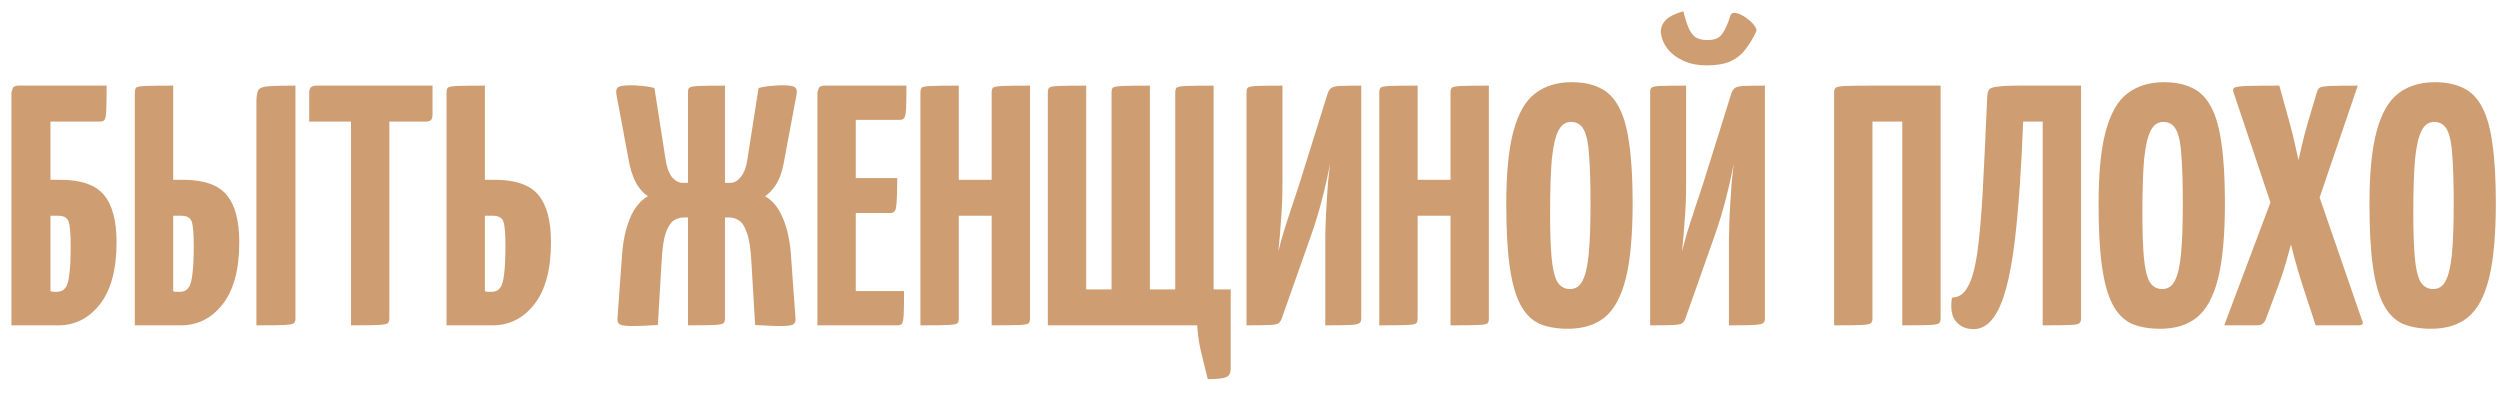 <?xml version="1.0" encoding="UTF-8"?> <svg xmlns="http://www.w3.org/2000/svg" width="146" height="23" viewBox="0 0 146 23" fill="none"><path d="M0.667 19V5.4C0.667 5.4 0.687 5.333 0.727 5.2C0.767 5.067 0.88 5 1.067 5H6.227C6.227 5.667 6.22 6.147 6.207 6.44C6.194 6.733 6.16 6.92 6.107 7C6.054 7.067 5.96 7.1 5.827 7.1H2.947V10.5H3.527C4.727 10.5 5.574 10.793 6.067 11.38C6.56 11.967 6.807 12.887 6.807 14.14C6.807 15.74 6.48 16.953 5.827 17.78C5.187 18.593 4.374 19 3.387 19H0.667ZM3.347 17.04C3.547 17.04 3.7 16.967 3.807 16.82C3.927 16.673 4.007 16.407 4.047 16.02C4.1 15.633 4.127 15.08 4.127 14.36C4.127 13.64 4.087 13.167 4.007 12.94C3.927 12.713 3.72 12.6 3.387 12.6H2.947V17C3 17.013 3.054 17.027 3.107 17.04C3.174 17.04 3.254 17.04 3.347 17.04ZM7.874 19V5.4C7.874 5.267 7.901 5.173 7.954 5.12C8.007 5.067 8.187 5.033 8.494 5.02C8.814 5.007 9.354 5 10.114 5V10.5H10.694C11.894 10.5 12.741 10.793 13.234 11.38C13.727 11.967 13.974 12.887 13.974 14.14C13.974 15.74 13.647 16.953 12.994 17.78C12.354 18.593 11.541 19 10.554 19H7.874ZM10.534 17.04C10.734 17.04 10.887 16.967 10.994 16.82C11.114 16.673 11.194 16.407 11.234 16.02C11.287 15.633 11.314 15.08 11.314 14.36C11.314 13.64 11.274 13.167 11.194 12.94C11.114 12.713 10.907 12.6 10.574 12.6H10.114V17C10.154 17.013 10.187 17.027 10.214 17.04C10.254 17.04 10.301 17.04 10.354 17.04C10.407 17.04 10.467 17.04 10.534 17.04ZM14.974 19V5.98C14.974 5.647 15.007 5.413 15.074 5.28C15.141 5.147 15.334 5.067 15.654 5.04C15.974 5.013 16.507 5 17.254 5V18.6C17.254 18.733 17.221 18.827 17.154 18.88C17.087 18.933 16.894 18.967 16.574 18.98C16.267 18.993 15.734 19 14.974 19ZM20.499 19V5.2C20.499 5.2 20.513 5.2 20.539 5.2C20.579 5.2 20.699 5.2 20.899 5.2H22.339C22.539 5.2 22.653 5.2 22.679 5.2C22.719 5.2 22.739 5.2 22.739 5.2V18.6C22.739 18.733 22.706 18.827 22.639 18.88C22.573 18.933 22.379 18.967 22.059 18.98C21.753 18.993 21.233 19 20.499 19ZM18.059 7.1V5.4C18.059 5.133 18.193 5 18.459 5H25.259V6.7C25.259 6.86 25.226 6.967 25.159 7.02C25.106 7.073 25.006 7.1 24.859 7.1H18.059ZM26.077 19V5.4C26.077 5.267 26.104 5.173 26.157 5.12C26.21 5.067 26.39 5.033 26.697 5.02C27.017 5.007 27.557 5 28.317 5V10.5H28.897C30.097 10.5 30.944 10.793 31.437 11.38C31.93 11.967 32.177 12.887 32.177 14.14C32.177 15.74 31.85 16.953 31.197 17.78C30.557 18.593 29.744 19 28.757 19H26.077ZM28.737 17.04C28.937 17.04 29.09 16.967 29.197 16.82C29.317 16.673 29.397 16.407 29.437 16.02C29.49 15.633 29.517 15.08 29.517 14.36C29.517 13.64 29.477 13.167 29.397 12.94C29.317 12.713 29.11 12.6 28.777 12.6H28.317V17C28.357 17.013 28.39 17.027 28.417 17.04C28.457 17.04 28.504 17.04 28.557 17.04C28.61 17.04 28.67 17.04 28.737 17.04ZM36.959 19.04C36.586 19.04 36.339 19.013 36.219 18.96C36.099 18.893 36.046 18.773 36.059 18.6L36.319 15C36.372 14.133 36.526 13.393 36.779 12.78C37.032 12.153 37.386 11.713 37.839 11.46C37.612 11.313 37.399 11.087 37.199 10.78C37.012 10.46 36.866 10.06 36.759 9.58L35.999 5.52C35.959 5.293 35.999 5.147 36.119 5.08C36.239 5.013 36.486 4.98 36.859 4.98C37.046 4.98 37.252 4.993 37.479 5.02C37.719 5.033 37.966 5.073 38.219 5.14L38.859 9.24C38.926 9.733 39.052 10.1 39.239 10.34C39.439 10.567 39.646 10.68 39.859 10.68H40.179V5.38C40.179 5.247 40.206 5.16 40.259 5.12C40.326 5.067 40.506 5.033 40.799 5.02C41.106 5.007 41.619 5 42.339 5V10.68H42.659C42.872 10.68 43.072 10.567 43.259 10.34C43.459 10.1 43.592 9.733 43.659 9.24L44.299 5.14C44.552 5.073 44.799 5.033 45.039 5.02C45.279 4.993 45.486 4.98 45.659 4.98C46.046 4.98 46.292 5.013 46.399 5.08C46.519 5.147 46.559 5.293 46.519 5.52L45.759 9.58C45.666 10.06 45.519 10.46 45.319 10.78C45.119 11.087 44.906 11.313 44.679 11.46C45.132 11.713 45.486 12.153 45.739 12.78C45.992 13.393 46.146 14.133 46.199 15L46.459 18.6C46.472 18.773 46.419 18.893 46.299 18.96C46.192 19.013 45.946 19.04 45.559 19.04C45.332 19.04 45.099 19.033 44.859 19.02C44.619 19.007 44.366 18.993 44.099 18.98L43.879 15.26C43.839 14.513 43.752 13.96 43.619 13.6C43.499 13.24 43.346 13 43.159 12.88C42.986 12.76 42.792 12.7 42.579 12.7H42.339V18.62C42.339 18.74 42.306 18.827 42.239 18.88C42.186 18.933 42.006 18.967 41.699 18.98C41.406 18.993 40.899 19 40.179 19V12.7H39.939C39.726 12.7 39.526 12.76 39.339 12.88C39.166 13 39.012 13.24 38.879 13.6C38.759 13.96 38.679 14.513 38.639 15.26L38.419 18.98C38.166 18.993 37.912 19.007 37.659 19.02C37.419 19.033 37.186 19.04 36.959 19.04ZM47.737 19V5.4C47.737 5.4 47.757 5.333 47.797 5.2C47.837 5.067 47.95 5 48.137 5H52.937C52.937 5.6 52.93 6.04 52.917 6.32C52.903 6.6 52.87 6.787 52.817 6.88C52.763 6.96 52.67 7 52.537 7H49.977V17H52.797C52.797 17.627 52.79 18.08 52.777 18.36C52.763 18.64 52.73 18.82 52.677 18.9C52.623 18.967 52.53 19 52.397 19H47.737ZM47.897 12.44V10.4H52.397C52.397 11.24 52.377 11.793 52.337 12.06C52.31 12.313 52.203 12.44 52.017 12.44H47.897ZM57.913 19V5.4C57.913 5.267 57.94 5.173 57.993 5.12C58.059 5.067 58.246 5.033 58.553 5.02C58.859 5.007 59.393 5 60.153 5V18.6C60.153 18.733 60.126 18.827 60.073 18.88C60.02 18.933 59.833 18.967 59.513 18.98C59.206 18.993 58.673 19 57.913 19ZM53.753 19V5.4C53.753 5.267 53.779 5.173 53.833 5.12C53.886 5.067 54.066 5.033 54.373 5.02C54.693 5.007 55.233 5 55.993 5V18.6C55.993 18.733 55.966 18.827 55.913 18.88C55.859 18.933 55.673 18.967 55.353 18.98C55.046 18.993 54.513 19 53.753 19ZM54.813 12.6V10.5H58.913L58.933 12.6H54.813ZM70.534 22.14C70.401 21.607 70.274 21.093 70.154 20.6C70.034 20.12 69.954 19.587 69.914 19H61.194V5.4C61.194 5.267 61.221 5.173 61.274 5.12C61.328 5.067 61.508 5.033 61.814 5.02C62.134 5.007 62.674 5 63.434 5V16.9H64.914V5.4C64.914 5.267 64.941 5.173 64.994 5.12C65.061 5.067 65.248 5.033 65.554 5.02C65.861 5.007 66.394 5 67.154 5V16.9H68.634V5.4C68.634 5.267 68.661 5.173 68.714 5.12C68.781 5.067 68.968 5.033 69.274 5.02C69.581 5.007 70.114 5 70.874 5V16.9H71.874V21.5C71.874 21.78 71.788 21.953 71.614 22.02C71.454 22.1 71.094 22.14 70.534 22.14ZM72.796 19V5.38C72.796 5.247 72.822 5.16 72.876 5.12C72.929 5.067 73.096 5.033 73.376 5.02C73.669 5.007 74.176 5 74.896 5V10.58C74.896 10.993 74.889 11.4 74.876 11.8C74.862 12.187 74.836 12.607 74.796 13.06C74.769 13.513 74.722 14.053 74.656 14.68C74.842 13.947 75.042 13.267 75.256 12.64C75.469 12 75.682 11.353 75.896 10.7L77.516 5.52C77.569 5.347 77.636 5.227 77.716 5.16C77.809 5.08 77.982 5.033 78.236 5.02C78.502 5.007 78.922 5 79.496 5V18.62C79.496 18.74 79.456 18.827 79.376 18.88C79.296 18.933 79.109 18.967 78.816 18.98C78.522 18.993 78.049 19 77.396 19V14.04C77.396 13.76 77.402 13.433 77.416 13.06C77.429 12.673 77.449 12.273 77.476 11.86C77.502 11.447 77.529 11.04 77.556 10.64C77.596 10.24 77.636 9.88 77.676 9.56C77.542 10.267 77.389 10.947 77.216 11.6C77.056 12.253 76.836 12.98 76.556 13.78L74.896 18.48C74.842 18.653 74.776 18.78 74.696 18.86C74.616 18.927 74.436 18.967 74.156 18.98C73.889 18.993 73.436 19 72.796 19ZM84.71 19V5.4C84.71 5.267 84.736 5.173 84.79 5.12C84.856 5.067 85.043 5.033 85.35 5.02C85.656 5.007 86.19 5 86.95 5V18.6C86.95 18.733 86.923 18.827 86.87 18.88C86.816 18.933 86.63 18.967 86.31 18.98C86.003 18.993 85.47 19 84.71 19ZM80.55 19V5.4C80.55 5.267 80.576 5.173 80.63 5.12C80.683 5.067 80.863 5.033 81.17 5.02C81.49 5.007 82.03 5 82.79 5V18.6C82.79 18.733 82.763 18.827 82.71 18.88C82.656 18.933 82.47 18.967 82.15 18.98C81.843 18.993 81.31 19 80.55 19ZM81.61 12.6V10.5H85.71L85.73 12.6H81.61ZM91.566 19.2C90.913 19.2 90.353 19.1 89.886 18.9C89.433 18.687 89.066 18.313 88.786 17.78C88.506 17.247 88.3 16.507 88.166 15.56C88.033 14.613 87.966 13.4 87.966 11.92C87.966 10.107 88.106 8.687 88.386 7.66C88.666 6.62 89.086 5.887 89.646 5.46C90.22 5.02 90.933 4.8 91.786 4.8C92.44 4.8 92.993 4.913 93.446 5.14C93.9 5.353 94.266 5.727 94.546 6.26C94.826 6.78 95.026 7.493 95.146 8.4C95.28 9.307 95.346 10.453 95.346 11.84C95.346 13.72 95.213 15.193 94.946 16.26C94.68 17.327 94.266 18.087 93.706 18.54C93.16 18.98 92.446 19.2 91.566 19.2ZM91.686 16.88C92.02 16.88 92.266 16.713 92.426 16.38C92.6 16.047 92.72 15.513 92.786 14.78C92.853 14.047 92.886 13.093 92.886 11.92C92.886 10.76 92.86 9.827 92.806 9.12C92.766 8.413 92.666 7.907 92.506 7.6C92.346 7.28 92.093 7.12 91.746 7.12C91.426 7.12 91.18 7.293 91.006 7.64C90.833 7.973 90.706 8.527 90.626 9.3C90.56 10.073 90.526 11.113 90.526 12.42C90.526 13.46 90.553 14.307 90.606 14.96C90.66 15.613 90.766 16.1 90.926 16.42C91.1 16.727 91.353 16.88 91.686 16.88ZM96.37 19V5.38C96.37 5.247 96.397 5.16 96.45 5.12C96.503 5.067 96.67 5.033 96.95 5.02C97.243 5.007 97.75 5 98.47 5V10.58C98.47 10.993 98.463 11.4 98.45 11.8C98.437 12.187 98.41 12.607 98.37 13.06C98.343 13.513 98.297 14.053 98.23 14.68C98.417 13.947 98.617 13.267 98.83 12.64C99.043 12 99.257 11.353 99.47 10.7L101.09 5.52C101.143 5.347 101.21 5.227 101.29 5.16C101.383 5.08 101.557 5.033 101.81 5.02C102.077 5.007 102.497 5 103.07 5V18.62C103.07 18.74 103.03 18.827 102.95 18.88C102.87 18.933 102.683 18.967 102.39 18.98C102.097 18.993 101.623 19 100.97 19V14.04C100.97 13.76 100.977 13.433 100.99 13.06C101.003 12.673 101.023 12.273 101.05 11.86C101.077 11.447 101.103 11.04 101.13 10.64C101.17 10.24 101.21 9.88 101.25 9.56C101.117 10.267 100.963 10.947 100.79 11.6C100.63 12.253 100.41 12.98 100.13 13.78L98.47 18.48C98.417 18.653 98.35 18.78 98.27 18.86C98.19 18.927 98.01 18.967 97.73 18.98C97.463 18.993 97.01 19 96.37 19ZM99.65 3.82C99.157 3.82 98.717 3.733 98.33 3.56C97.943 3.387 97.63 3.153 97.39 2.86C97.163 2.567 97.03 2.24 96.99 1.88C96.99 1.6 97.09 1.36 97.29 1.16C97.49 0.96 97.83 0.793 98.31 0.66C98.403 1.047 98.503 1.367 98.61 1.62C98.717 1.873 98.857 2.06 99.03 2.18C99.203 2.287 99.437 2.34 99.73 2.34C100.143 2.34 100.43 2.213 100.59 1.96C100.763 1.707 100.917 1.36 101.05 0.92C101.103 0.76 101.243 0.713 101.47 0.78C101.697 0.847 101.923 0.98 102.15 1.18C102.39 1.367 102.537 1.567 102.59 1.78C102.403 2.193 102.19 2.553 101.95 2.86C101.723 3.167 101.43 3.407 101.07 3.58C100.71 3.74 100.237 3.82 99.65 3.82ZM107.112 19V5.4C107.112 5.267 107.146 5.173 107.212 5.12C107.279 5.067 107.466 5.033 107.772 5.02C108.092 5.007 108.619 5 109.352 5H113.332V18.6C113.332 18.733 113.299 18.827 113.232 18.88C113.166 18.933 112.979 18.967 112.672 18.98C112.366 18.993 111.839 19 111.092 19V7.1H109.352V18.6C109.352 18.733 109.319 18.827 109.252 18.88C109.186 18.933 108.999 18.967 108.692 18.98C108.386 18.993 107.859 19 107.112 19ZM115.253 19.22C114.826 19.22 114.486 19.073 114.233 18.78C113.98 18.487 113.9 18.02 113.993 17.38C114.38 17.38 114.686 17.173 114.913 16.76C115.153 16.347 115.34 15.68 115.473 14.76C115.606 13.84 115.713 12.633 115.793 11.14C115.873 9.647 115.96 7.82 116.053 5.66C116.066 5.473 116.1 5.333 116.153 5.24C116.22 5.147 116.386 5.087 116.653 5.06C116.92 5.02 117.36 5 117.973 5H121.533V18.6C121.533 18.733 121.5 18.827 121.433 18.88C121.38 18.933 121.193 18.967 120.873 18.98C120.566 18.993 120.04 19 119.293 19V7.1H118.153C118.046 9.887 117.886 12.18 117.673 13.98C117.46 15.767 117.16 17.087 116.773 17.94C116.386 18.793 115.88 19.22 115.253 19.22ZM126.156 19.2C125.503 19.2 124.943 19.1 124.476 18.9C124.023 18.687 123.656 18.313 123.376 17.78C123.096 17.247 122.89 16.507 122.756 15.56C122.623 14.613 122.556 13.4 122.556 11.92C122.556 10.107 122.696 8.687 122.976 7.66C123.256 6.62 123.676 5.887 124.236 5.46C124.81 5.02 125.523 4.8 126.376 4.8C127.03 4.8 127.583 4.913 128.036 5.14C128.49 5.353 128.856 5.727 129.136 6.26C129.416 6.78 129.616 7.493 129.736 8.4C129.87 9.307 129.936 10.453 129.936 11.84C129.936 13.72 129.803 15.193 129.536 16.26C129.27 17.327 128.856 18.087 128.296 18.54C127.75 18.98 127.036 19.2 126.156 19.2ZM126.276 16.88C126.61 16.88 126.856 16.713 127.016 16.38C127.19 16.047 127.31 15.513 127.376 14.78C127.443 14.047 127.476 13.093 127.476 11.92C127.476 10.76 127.45 9.827 127.396 9.12C127.356 8.413 127.256 7.907 127.096 7.6C126.936 7.28 126.683 7.12 126.336 7.12C126.016 7.12 125.77 7.293 125.596 7.64C125.423 7.973 125.296 8.527 125.216 9.3C125.15 10.073 125.116 11.113 125.116 12.42C125.116 13.46 125.143 14.307 125.196 14.96C125.25 15.613 125.356 16.1 125.516 16.42C125.69 16.727 125.943 16.88 126.276 16.88ZM129.894 19L132.814 11.24L134.034 10.42C134.034 10.42 134.061 10.253 134.114 9.92C134.181 9.573 134.274 9.147 134.394 8.64C134.514 8.12 134.647 7.607 134.794 7.1L135.314 5.36C135.354 5.24 135.407 5.16 135.474 5.12C135.554 5.067 135.754 5.033 136.074 5.02C136.394 5.007 136.934 5 137.694 5L135.014 12.86L134.094 13.1C134.094 13.1 134.047 13.287 133.954 13.66C133.861 14.033 133.734 14.5 133.574 15.06C133.427 15.607 133.254 16.147 133.054 16.68L132.294 18.72C132.187 18.907 132.034 19 131.834 19H129.894ZM135.234 19L134.474 16.68C134.301 16.147 134.141 15.607 133.994 15.06C133.847 14.5 133.727 14.033 133.634 13.66C133.541 13.287 133.494 13.1 133.494 13.1L132.754 12.3L130.434 5.38C130.394 5.247 130.414 5.16 130.494 5.12C130.587 5.067 130.827 5.033 131.214 5.02C131.614 5.007 132.247 5 133.114 5L133.694 7.1C133.841 7.62 133.967 8.133 134.074 8.64C134.194 9.147 134.281 9.573 134.334 9.92C134.401 10.253 134.434 10.42 134.434 10.42L135.234 10.86L137.934 18.68C137.987 18.773 138.001 18.853 137.974 18.92C137.947 18.973 137.861 19 137.714 19H135.234ZM141.977 19.2C141.323 19.2 140.763 19.1 140.297 18.9C139.843 18.687 139.477 18.313 139.197 17.78C138.917 17.247 138.71 16.507 138.577 15.56C138.443 14.613 138.377 13.4 138.377 11.92C138.377 10.107 138.517 8.687 138.797 7.66C139.077 6.62 139.497 5.887 140.057 5.46C140.63 5.02 141.343 4.8 142.197 4.8C142.85 4.8 143.403 4.913 143.857 5.14C144.31 5.353 144.677 5.727 144.957 6.26C145.237 6.78 145.437 7.493 145.557 8.4C145.69 9.307 145.757 10.453 145.757 11.84C145.757 13.72 145.623 15.193 145.357 16.26C145.09 17.327 144.677 18.087 144.117 18.54C143.57 18.98 142.857 19.2 141.977 19.2ZM142.097 16.88C142.43 16.88 142.677 16.713 142.837 16.38C143.01 16.047 143.13 15.513 143.197 14.78C143.263 14.047 143.297 13.093 143.297 11.92C143.297 10.76 143.27 9.827 143.217 9.12C143.177 8.413 143.077 7.907 142.917 7.6C142.757 7.28 142.503 7.12 142.157 7.12C141.837 7.12 141.59 7.293 141.417 7.64C141.243 7.973 141.117 8.527 141.037 9.3C140.97 10.073 140.937 11.113 140.937 12.42C140.937 13.46 140.963 14.307 141.017 14.96C141.07 15.613 141.177 16.1 141.337 16.42C141.51 16.727 141.763 16.88 142.097 16.88Z" fill="#CE9E72"></path></svg> 